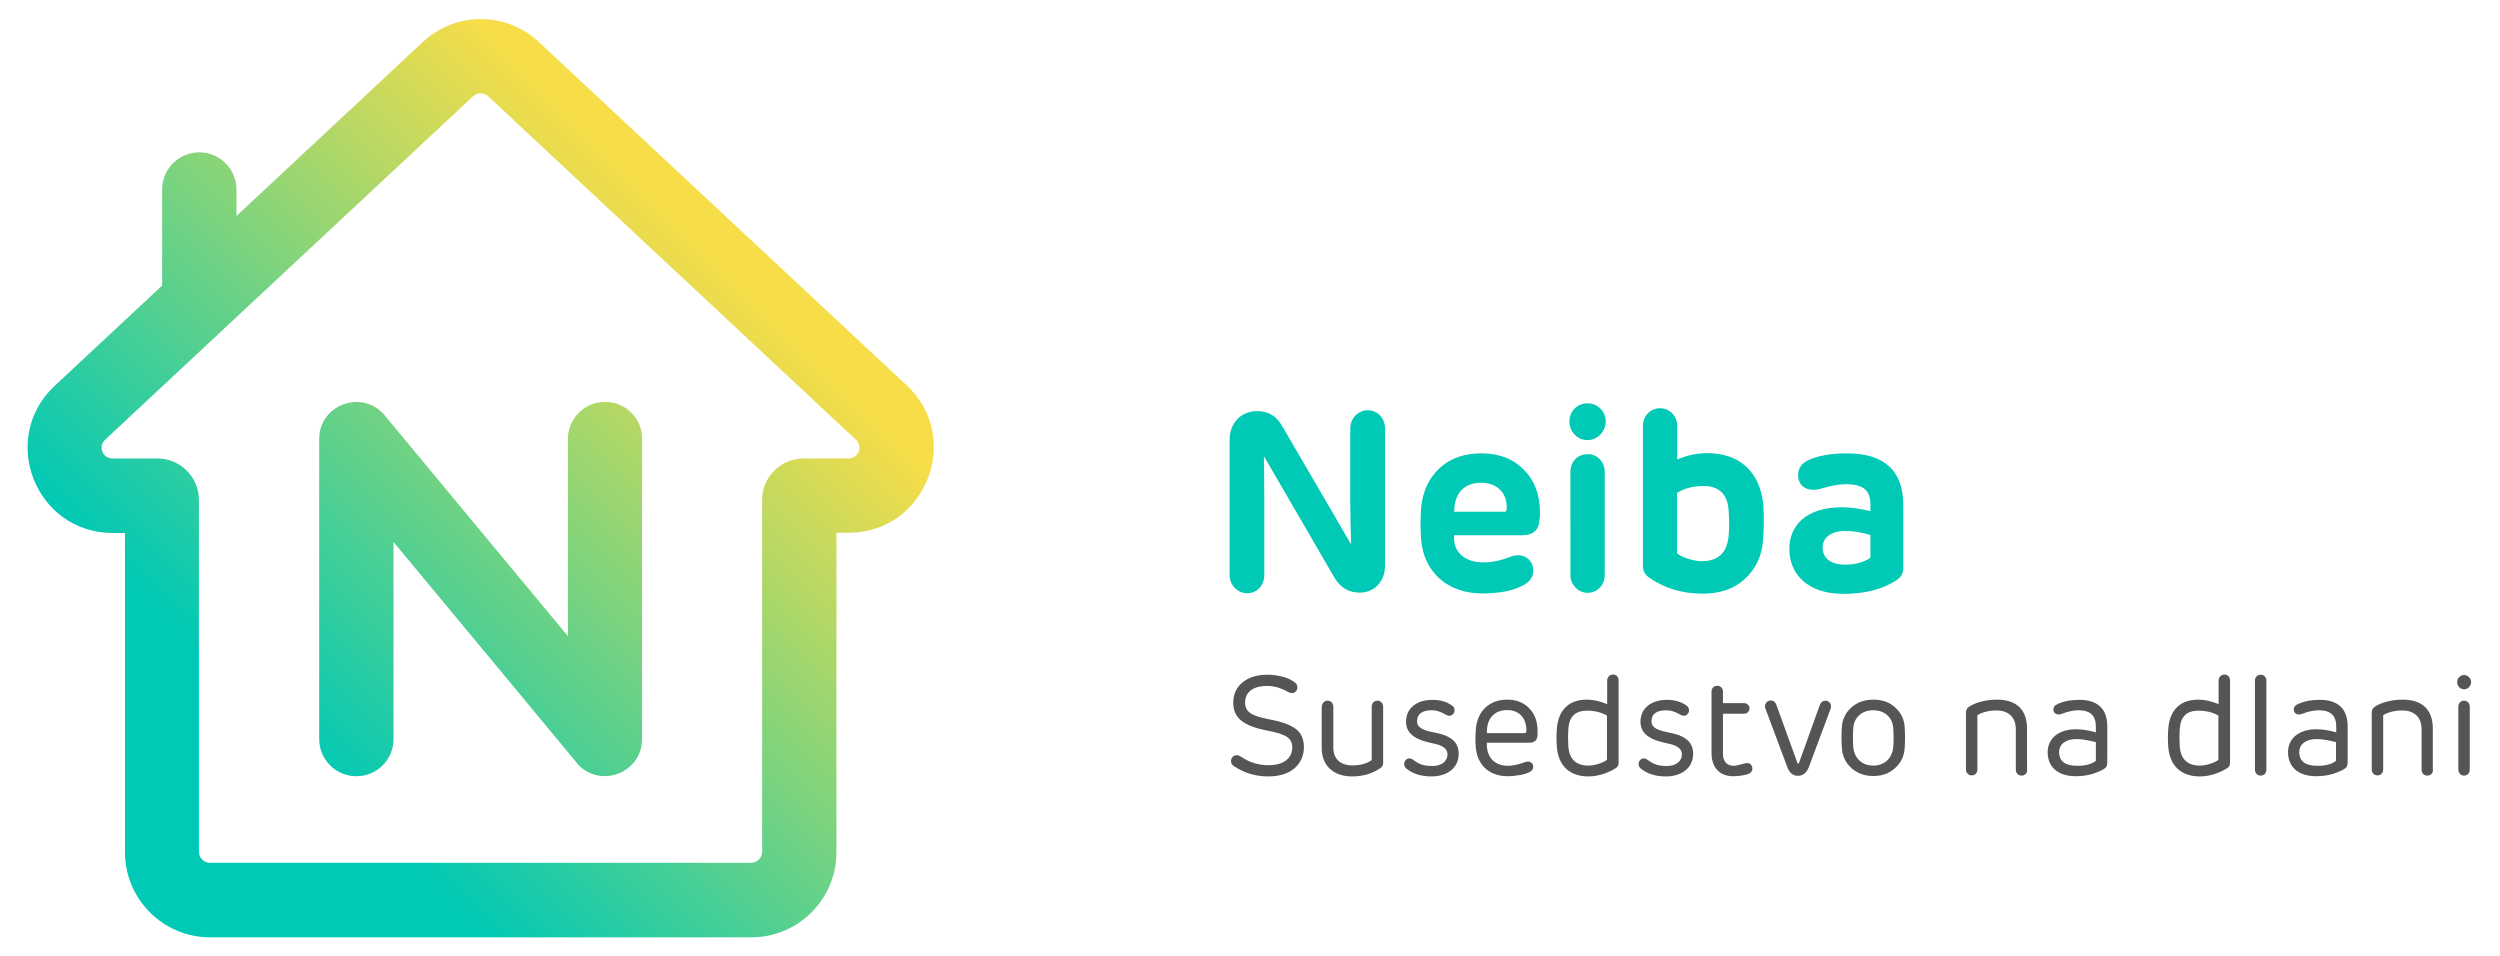 <?xml version="1.0" encoding="utf-8"?>
<!-- Generator: Adobe Illustrator 23.1.1, SVG Export Plug-In . SVG Version: 6.00 Build 0)  -->
<svg version="1.1" id="Layer_1" xmlns="http://www.w3.org/2000/svg" xmlns:xlink="http://www.w3.org/1999/xlink" x="0px" y="0px"
	 viewBox="0 0 1224.2 468.2" style="enable-background:new 0 0 1224.2 468.2;" xml:space="preserve">
<style type="text/css">
	.st0{fill:url(#SVGID_1_);}
	.st1{fill:url(#SVGID_2_);}
	.st2{fill:#555555;}
	.st3{fill:url(#SVGID_3_);}
	.st4{fill:#00C9B5;}
	.st5{fill:url(#SVGID_4_);}
</style>
<g>
	<linearGradient id="SVGID_1_" gradientUnits="userSpaceOnUse" x1="29.409" y1="474.908" x2="475.478" y2="28.839">
		<stop  offset="0.25" style="stop-color:#00C9B5"/>
		<stop  offset="0.75" style="stop-color:#F7DD48"/>
	</linearGradient>
	<path class="st0" d="M444,188.7L263.9,20.6c-16-15-40.9-15-56.9,0c-29.7,27.7-59.4,55.4-89.1,83.2c-0.7,0.7-1.4,1.3-2.1,2v-13
		c0-10-8.1-18.2-18.2-18.2c-10,0-18.2,8.1-18.2,18.2v47c-0.7,0.7-1.4,1.3-2.1,2c-16.8,15.7-33.6,31.4-50.5,47.1
		c-27.6,25.8-9.4,72.1,28.5,72.1h5.9v156.3c0,23,18.7,41.7,41.7,41.7h265c23,0,41.7-18.7,41.7-41.7V260.9h5.9
		C453.3,260.9,471.6,214.5,444,188.7L444,188.7z M415.5,224.5h-22c-11.2,0-20.3,9.1-20.3,20.3v172.3c0,2.9-2.4,5.4-5.4,5.4h-265
		c-2.9,0-5.4-2.4-5.4-5.4V244.8c0-11.2-9.1-20.3-20.3-20.3h-22c-4.9,0-7.2-5.9-3.6-9.2L231.7,47.1c2.1-1.9,5.2-1.9,7.3,0
		c60.1,56.1,120.1,112.1,180.1,168.2C422.7,218.6,420.4,224.5,415.5,224.5L415.5,224.5z M296.3,196.8c-10,0-18.2,8.1-18.2,18.2v96.5
		c-13.7-16.5-27.4-33-41.1-49.5c-16.4-19.7-32.7-39.5-49.1-59.2l-0.1-0.1c-11.2-12.1-31.5-4.2-31.5,12.3v146.9
		c0,10,8.1,18.2,18.2,18.2s18.2-8.1,18.2-18.2v-96.5c13.7,16.5,27.4,33,41.1,49.5c16.4,19.8,32.7,39.5,49.1,59.2c0,0,0,0,0,0.1l0,0
		c11.2,12.1,31.5,4.2,31.5-12.3V214.9C314.5,204.9,306.4,196.8,296.3,196.8L296.3,196.8z"/>
	<path class="st4" d="M661.4,266.2h0.2c-0.2-8.2-0.4-14.9-0.4-19.7v-36.8c0-4.9,3.9-8.8,8.5-8.8c4.9,0,8.5,3.9,8.5,8.8v67.4
		c0,7.4-5,13.1-12.4,13.1c-5.4,0-9.6-2.5-12.5-7.6l-34.2-58.9h-0.2c0.1,4.4,0.2,11.4,0.2,21v36.9c0,5-3.5,8.9-8.4,8.9
		c-4.6,0-8.6-4-8.6-8.9v-66.1c0-8.4,5.5-14.2,13.6-14.2c5.4,0,9.4,2.5,12.2,7.4L661.4,266.2z M753.9,253.7c0,5.6-2.9,8.4-8.6,8.4
		H712v1.2c0,7.6,5.8,12.1,14.4,12.1c4.1,0,8.5-0.9,13.4-2.8c6.1-2.4,11,1.6,11,6.6c0,3-1.4,5.4-4.2,7c-4.9,2.9-11.8,4.4-20.6,4.4
		c-8.5,0-15.5-2.4-21-7.2c-5.4-4.9-8.5-11.4-9.1-19.2c-0.4-4.8-0.4-10,0-15.6c0.8-8.1,3.8-14.5,9.1-19.4s12.2-7.2,20.4-7.2
		c8.6,0,15.5,2.6,20.8,8c5.2,5.2,7.9,12.2,7.9,21V253.7z M736.4,250.7c0.9,0,1.4-0.5,1.4-1.5c0.4-7.6-4.5-12.8-12.5-12.8
		c-8.6,0-13.2,5.4-13.2,14.2H736.4z M777.4,215.5c-5,0-8.9-4.1-8.9-9.1s3.8-8.9,8.9-8.9c4.9,0,8.9,3.9,8.9,8.9
		C786.3,211.2,782.3,215.5,777.4,215.5z M785.8,231v50.7c0,4.9-3.8,8.6-8.4,8.6c-4.5,0-8.4-4-8.4-8.6V231c0-4.9,3.5-8.6,8.4-8.6
		C782,222.3,785.8,226.1,785.8,231z M863.3,264.7c-0.6,7.8-3.6,14-9,18.9c-5.2,4.8-12.1,7.1-20.6,7.1c-9.9,0-18.6-2.6-26.2-7.9
		c-2-1.4-3-3.2-3-5.9v-68.4c0-4.9,3.8-8.6,8.4-8.6s8.4,3.8,8.4,8.6v16.5c4.9-2.1,9.8-3.1,14.8-3.1c16.1,0,25.9,9.6,27.4,25.5
		C863.8,253.3,863.8,259.1,863.3,264.7z M846.5,250.2c-0.5-8.1-4.6-12.2-12.2-12.2c-5.2,0-9.6,1.1-13.1,3.4v29.5
		c2.1,1.9,7.8,3.9,12.1,3.9c8.1,0,12.6-4.2,13.2-12.8C846.8,259,846.8,255.1,846.5,250.2z M932,278c0,2.6-1,4.5-3,5.9
		c-6.8,4.6-15.5,6.9-26.4,6.9c-17.1,0-26.4-9.4-26.4-22c0-11.6,8.4-20.4,25.8-20.4c4,0,8.6,0.6,13.9,1.9v-3.4
		c0-6.6-3.4-9.8-11.9-9.8c-3.6,0-7.6,0.8-12,2.1c-6.9,2.1-11.5-1.1-11.5-6.5c0-3.6,1.9-6.1,5.5-7.6c4.9-2.1,11-3.1,18.4-3.1
		c18.4,0,27.6,8.5,27.6,25.4V278z M915.9,273.2V262c-4.5-1.4-8.6-2-12.5-2c-6.6,0-10.9,3.2-10.9,8.1c0,5.4,4.2,8.4,11.2,8.4
		C908.4,276.5,912.5,275.3,915.9,273.2z"/>
	<path class="st2" d="M634.6,357c2.6,2,3.9,5,3.9,8.9c0,4.2-1.6,7.7-4.7,10.4c-3.1,2.6-7.4,3.9-12.8,3.9c-6.2,0-11.8-1.7-16.7-5
		c-1-0.6-1.5-1.5-1.5-2.5c0-1.7,1.2-2.9,2.9-2.9c0.6,0,1.3,0.3,2.1,0.8c3.9,2.7,8.4,4.1,13.3,4.1c7.4,0,11.7-3.3,11.7-8.8
		c0-2.2-0.9-3.9-2.7-5.1c-1.7-1.2-5-2.2-9.8-3.1c-11.3-2.2-16.4-6.1-16.4-13.5c0-4.2,1.5-7.6,4.6-10.1c3.1-2.5,7.1-3.7,12.1-3.7
		c5.6,0,10.9,1.6,13.6,3.9c0.8,0.6,1.1,1.4,1.1,2.4c0,1.5-1.2,2.7-2.6,2.7c-0.6,0-1.4-0.2-2.2-0.7c-3.4-1.9-6.7-2.8-9.9-2.8
		c-7.5,0-10.9,3.3-10.9,8.2c0,2.2,0.8,3.9,2.6,5.1c1.7,1.2,4.8,2.2,9.5,3.1C627.7,353.4,632,355,634.6,357z M647.3,346
		c0-1.6,1.2-2.9,2.8-2.9c1.6,0,2.8,1.3,2.8,2.9v20.1c0,5.5,3.5,8.7,9.3,8.7c3.8,0,7-0.8,9.5-2.6V346c0-1.6,1.2-2.9,2.8-2.9
		c1.6,0,2.8,1.3,2.8,2.9v27.7c0,1-0.4,1.8-1.2,2.3c-3.9,2.8-8.6,4.2-14,4.2c-9.1,0-14.9-5.2-14.9-14.1V346z M705.1,359.3
		c6.2,1.6,9.2,4.8,9.2,9.8c0,6.7-5.3,11.1-13.4,11.1c-5,0-9.2-1.3-12.3-3.9c-1.1-0.9-1.3-2.6-0.6-3.7c1-1.4,2.4-1.6,3.9-0.6
		c2.8,2.1,5,3.1,9.5,3.1c4.6,0,7.4-2.4,7.4-5.7c0-2.4-1.9-4.1-5.5-5c-3.3-0.8-4.9-1.1-5-1.2c-6.5-1.7-9.8-4.9-9.8-9.8
		c0-6.6,5.3-10.7,12.9-10.7c4,0,7.3,1,9.9,3c1.3,1,1.2,3,0.3,3.9c-1,1.1-2.2,1.2-3.7,0.3c-2.4-1.4-4.6-2.1-6.7-2.1
		c-4.8,0-7.3,1.8-7.3,5.4c0,2.3,1.5,3.7,5.4,4.8l3.5,0.8L705.1,359.3z M752.9,359.7c0,2.7-1.4,4-4.1,4h-20.7v1.1
		c0,6.4,4.2,10.2,10.3,10.2c2.3,0,5.1-0.6,8.4-1.8c2.3-0.9,4,0.5,4,2.2c0,1-0.5,1.9-1.5,2.5c-2.2,1.3-6.9,2.2-11,2.2
		c-9.4,0-15.2-5.8-15.7-14.9c-0.2-3.3-0.1-6,0.1-8.3c0.8-8.9,6.8-14.3,15.3-14.3c4.5,0,8.1,1.4,10.8,4.2c2.7,2.8,4.1,6.4,4.1,10.8
		V359.7z M746.5,359c0.6,0,0.8-0.3,0.9-0.8c0.3-6.3-3.3-10.5-9.3-10.5c-6.6,0-10.2,4.4-10,11.3H746.5z M777,342.6
		c3.3,0,6.6,0.8,10,2.2v-11.6c0-1.6,1.3-2.9,2.8-2.9c1.7,0,2.8,1.2,2.8,2.9v40.5c0,1-0.4,1.7-1.2,2.3c-1.2,0.9-3.1,1.8-5.7,2.8
		c-2.6,0.9-5.2,1.4-8,1.4c-9.1,0-14.5-5.3-15.3-14c-0.3-3.3-0.3-6.5,0-9.8C763.2,347.6,768.3,342.6,777,342.6z M777.8,374.9
		c1.6,0,3.3-0.3,5.1-0.9c1.9-0.6,3.2-1.3,4-1.9v-21.7c-2.8-1.6-6-2.4-9.8-2.4c-5.7,0-8.7,2.9-9.1,8.8c-0.2,2.8-0.2,5.8,0,9.1
		C768.6,371.8,771.8,374.9,777.8,374.9z M819.9,359.3c6.2,1.6,9.2,4.8,9.2,9.8c0,6.7-5.3,11.1-13.4,11.1c-5,0-9.2-1.3-12.3-3.9
		c-1.1-0.9-1.3-2.6-0.6-3.7c1-1.4,2.4-1.6,3.9-0.6c2.8,2.1,5,3.1,9.5,3.1c4.6,0,7.4-2.4,7.4-5.7c0-2.4-1.9-4.1-5.5-5
		c-3.3-0.8-4.9-1.1-5-1.2c-6.5-1.7-9.8-4.9-9.8-9.8c0-6.6,5.3-10.7,12.9-10.7c4,0,7.3,1,9.9,3c1.3,1,1.2,3,0.3,3.9
		c-1,1.1-2.2,1.2-3.7,0.3c-2.4-1.4-4.6-2.1-6.7-2.1c-4.8,0-7.3,1.8-7.3,5.4c0,2.3,1.5,3.7,5.4,4.8l3.5,0.8L819.9,359.3z
		 M848.8,380.1c-7.1,0-10.7-4.6-10.7-11.4v-30.1c0-1.6,1.2-2.8,2.8-2.8c1.6,0,2.8,1.2,2.8,2.8v5.7h10.4c1.4,0,2.6,1.2,2.6,2.6
		s-1.2,2.6-2.6,2.6h-10.4v19.5c0,3.7,1.7,6,5.3,6c0.8,0,2.7-0.4,5.5-1.2c2.2-0.6,3.6,0.7,3.6,2.6c0,1.3-0.8,2.2-2.3,2.7
		C853.9,379.7,851.5,380.1,848.8,380.1z M896.4,347.1l-10.6,28.4c-1.1,2.9-2.9,4.4-5.4,4.4c-2.4,0-4.2-1.5-5.2-4.3L864.5,347
		c-0.8-2,0.6-4,2.7-4c1.2,0,2.1,0.7,2.6,2l10.4,28.7c0.2,0.3,0.5,0.3,0.7,0l10.2-28.4c0.6-1.5,1.5-2.2,2.8-2.2
		C895.8,343.1,897.2,345.1,896.4,347.1z M932.7,366.1c-0.2,4.1-1.8,7.4-4.7,10c-2.8,2.6-6.4,3.9-10.7,3.9c-4.2,0-7.8-1.3-10.7-3.9
		c-2.9-2.6-4.5-6-4.7-10c-0.2-3.3-0.2-6.5,0-9.8c0.2-4,1.8-7.3,4.6-9.8c2.9-2.6,6.5-3.9,10.8-3.9s7.9,1.2,10.7,3.8
		c2.9,2.6,4.5,5.8,4.7,9.9C932.9,359.6,932.9,362.9,932.7,366.1z M907.5,365.8c0.5,5.5,4.3,9.1,9.8,9.1c5.5,0,9.3-3.6,9.8-9.1
		c0.2-3,0.2-6,0-9.1c-0.3-5.3-4.1-8.9-9.8-8.9s-9.5,3.6-9.8,8.9C907.3,359.8,907.3,362.8,907.5,365.8z M992.7,376.9
		c0,1.7-1.1,2.9-2.8,2.9c-1.6,0-2.8-1.2-2.8-2.9V357c0-6-3.9-9.1-9.3-9.1c-3.8,0-7,0.8-9.5,2.3v26.6c0,1.7-1.2,2.9-2.8,2.9
		c-1.6,0-2.8-1.2-2.8-2.9v-28c0-1,0.4-1.9,1.2-2.5c2.5-1.9,7.7-3.7,14-3.7c9.6,0,14.7,5,14.7,14.1V376.9z M1031.8,374
		c0,1-0.4,1.8-1.2,2.3c-1.2,0.9-3.1,1.7-5.7,2.6c-2.6,0.8-5.4,1.2-8.4,1.2c-8.9,0-13.8-4.6-13.8-11.8c0-6.4,5-11.2,13.9-11.2
		c2.8,0,6.1,0.5,9.7,1.5v-2.8c0-5.5-2.8-8-8.6-8c-2.3,0-5.1,0.6-8.2,1.8c-2.2,0.8-4-0.3-4-2.1c0-1.2,0.6-2.1,1.8-2.6
		c3-1.5,6.7-2.2,11-2.2c8.6,0,13.6,4.2,13.6,12.9V374z M1026.3,372.5v-9.1c-3.9-1-7.2-1.5-9.6-1.5c-4.9,0-8.4,2.4-8.4,6.3
		c0,4.6,3,6.8,8.9,6.8C1022,375.1,1025.2,373.6,1026.3,372.5z M1076.4,342.6c3.3,0,6.6,0.8,10,2.2v-11.6c0-1.6,1.3-2.9,2.8-2.9
		c1.7,0,2.8,1.2,2.8,2.9v40.5c0,1-0.4,1.7-1.2,2.3c-1.2,0.9-3.1,1.8-5.7,2.8c-2.6,0.9-5.2,1.4-8,1.4c-9.1,0-14.5-5.3-15.3-14
		c-0.3-3.3-0.3-6.5,0-9.8C1062.6,347.6,1067.7,342.6,1076.4,342.6z M1077.2,374.9c1.6,0,3.3-0.3,5.1-0.9c1.9-0.6,3.2-1.3,4-1.9
		v-21.7c-2.8-1.6-6-2.4-9.8-2.4c-5.7,0-8.7,2.9-9.1,8.8c-0.2,2.8-0.2,5.8,0,9.1C1068,371.8,1071.2,374.9,1077.2,374.9z
		 M1109.8,376.9c0,1.7-1.2,2.9-2.8,2.9c-1.6,0-2.8-1.2-2.8-2.9v-43.7c0-1.6,1.2-2.8,2.8-2.8c1.6,0,2.8,1.2,2.8,2.8V376.9z
		 M1149.5,374c0,1-0.4,1.8-1.2,2.3c-1.2,0.9-3.1,1.7-5.7,2.6c-2.6,0.8-5.4,1.2-8.4,1.2c-8.9,0-13.8-4.6-13.8-11.8
		c0-6.4,5-11.2,13.9-11.2c2.8,0,6.1,0.5,9.7,1.5v-2.8c0-5.5-2.8-8-8.6-8c-2.3,0-5.1,0.6-8.2,1.8c-2.2,0.8-4-0.3-4-2.1
		c0-1.2,0.6-2.1,1.8-2.6c3-1.5,6.7-2.2,11-2.2c8.6,0,13.6,4.2,13.6,12.9V374z M1143.9,372.5v-9.1c-3.9-1-7.2-1.5-9.6-1.5
		c-4.9,0-8.4,2.4-8.4,6.3c0,4.6,3,6.8,8.9,6.8C1139.7,375.1,1142.8,373.6,1143.9,372.5z M1191.4,376.9c0,1.7-1.1,2.9-2.8,2.9
		c-1.6,0-2.8-1.2-2.8-2.9V357c0-6-3.9-9.1-9.3-9.1c-3.8,0-7,0.8-9.5,2.3v26.6c0,1.7-1.2,2.9-2.8,2.9c-1.6,0-2.8-1.2-2.8-2.9v-28
		c0-1,0.4-1.9,1.2-2.5c2.5-1.9,7.7-3.7,14-3.7c9.6,0,14.7,5,14.7,14.1V376.9z M1209,336.5c-1.3,1.4-3.5,1.4-4.8,0s-1.3-3.6,0-4.9
		c1.3-1.4,3.5-1.4,4.8,0C1210.4,332.9,1210.4,335.1,1209,336.5z M1209.4,376.9c0,1.7-1.2,2.9-2.8,2.9c-1.5,0-2.8-1.2-2.8-2.9V346
		c0-1.6,1.2-2.9,2.8-2.9c1.6,0,2.8,1.3,2.8,2.9V376.9z"/>
</g>
</svg>

